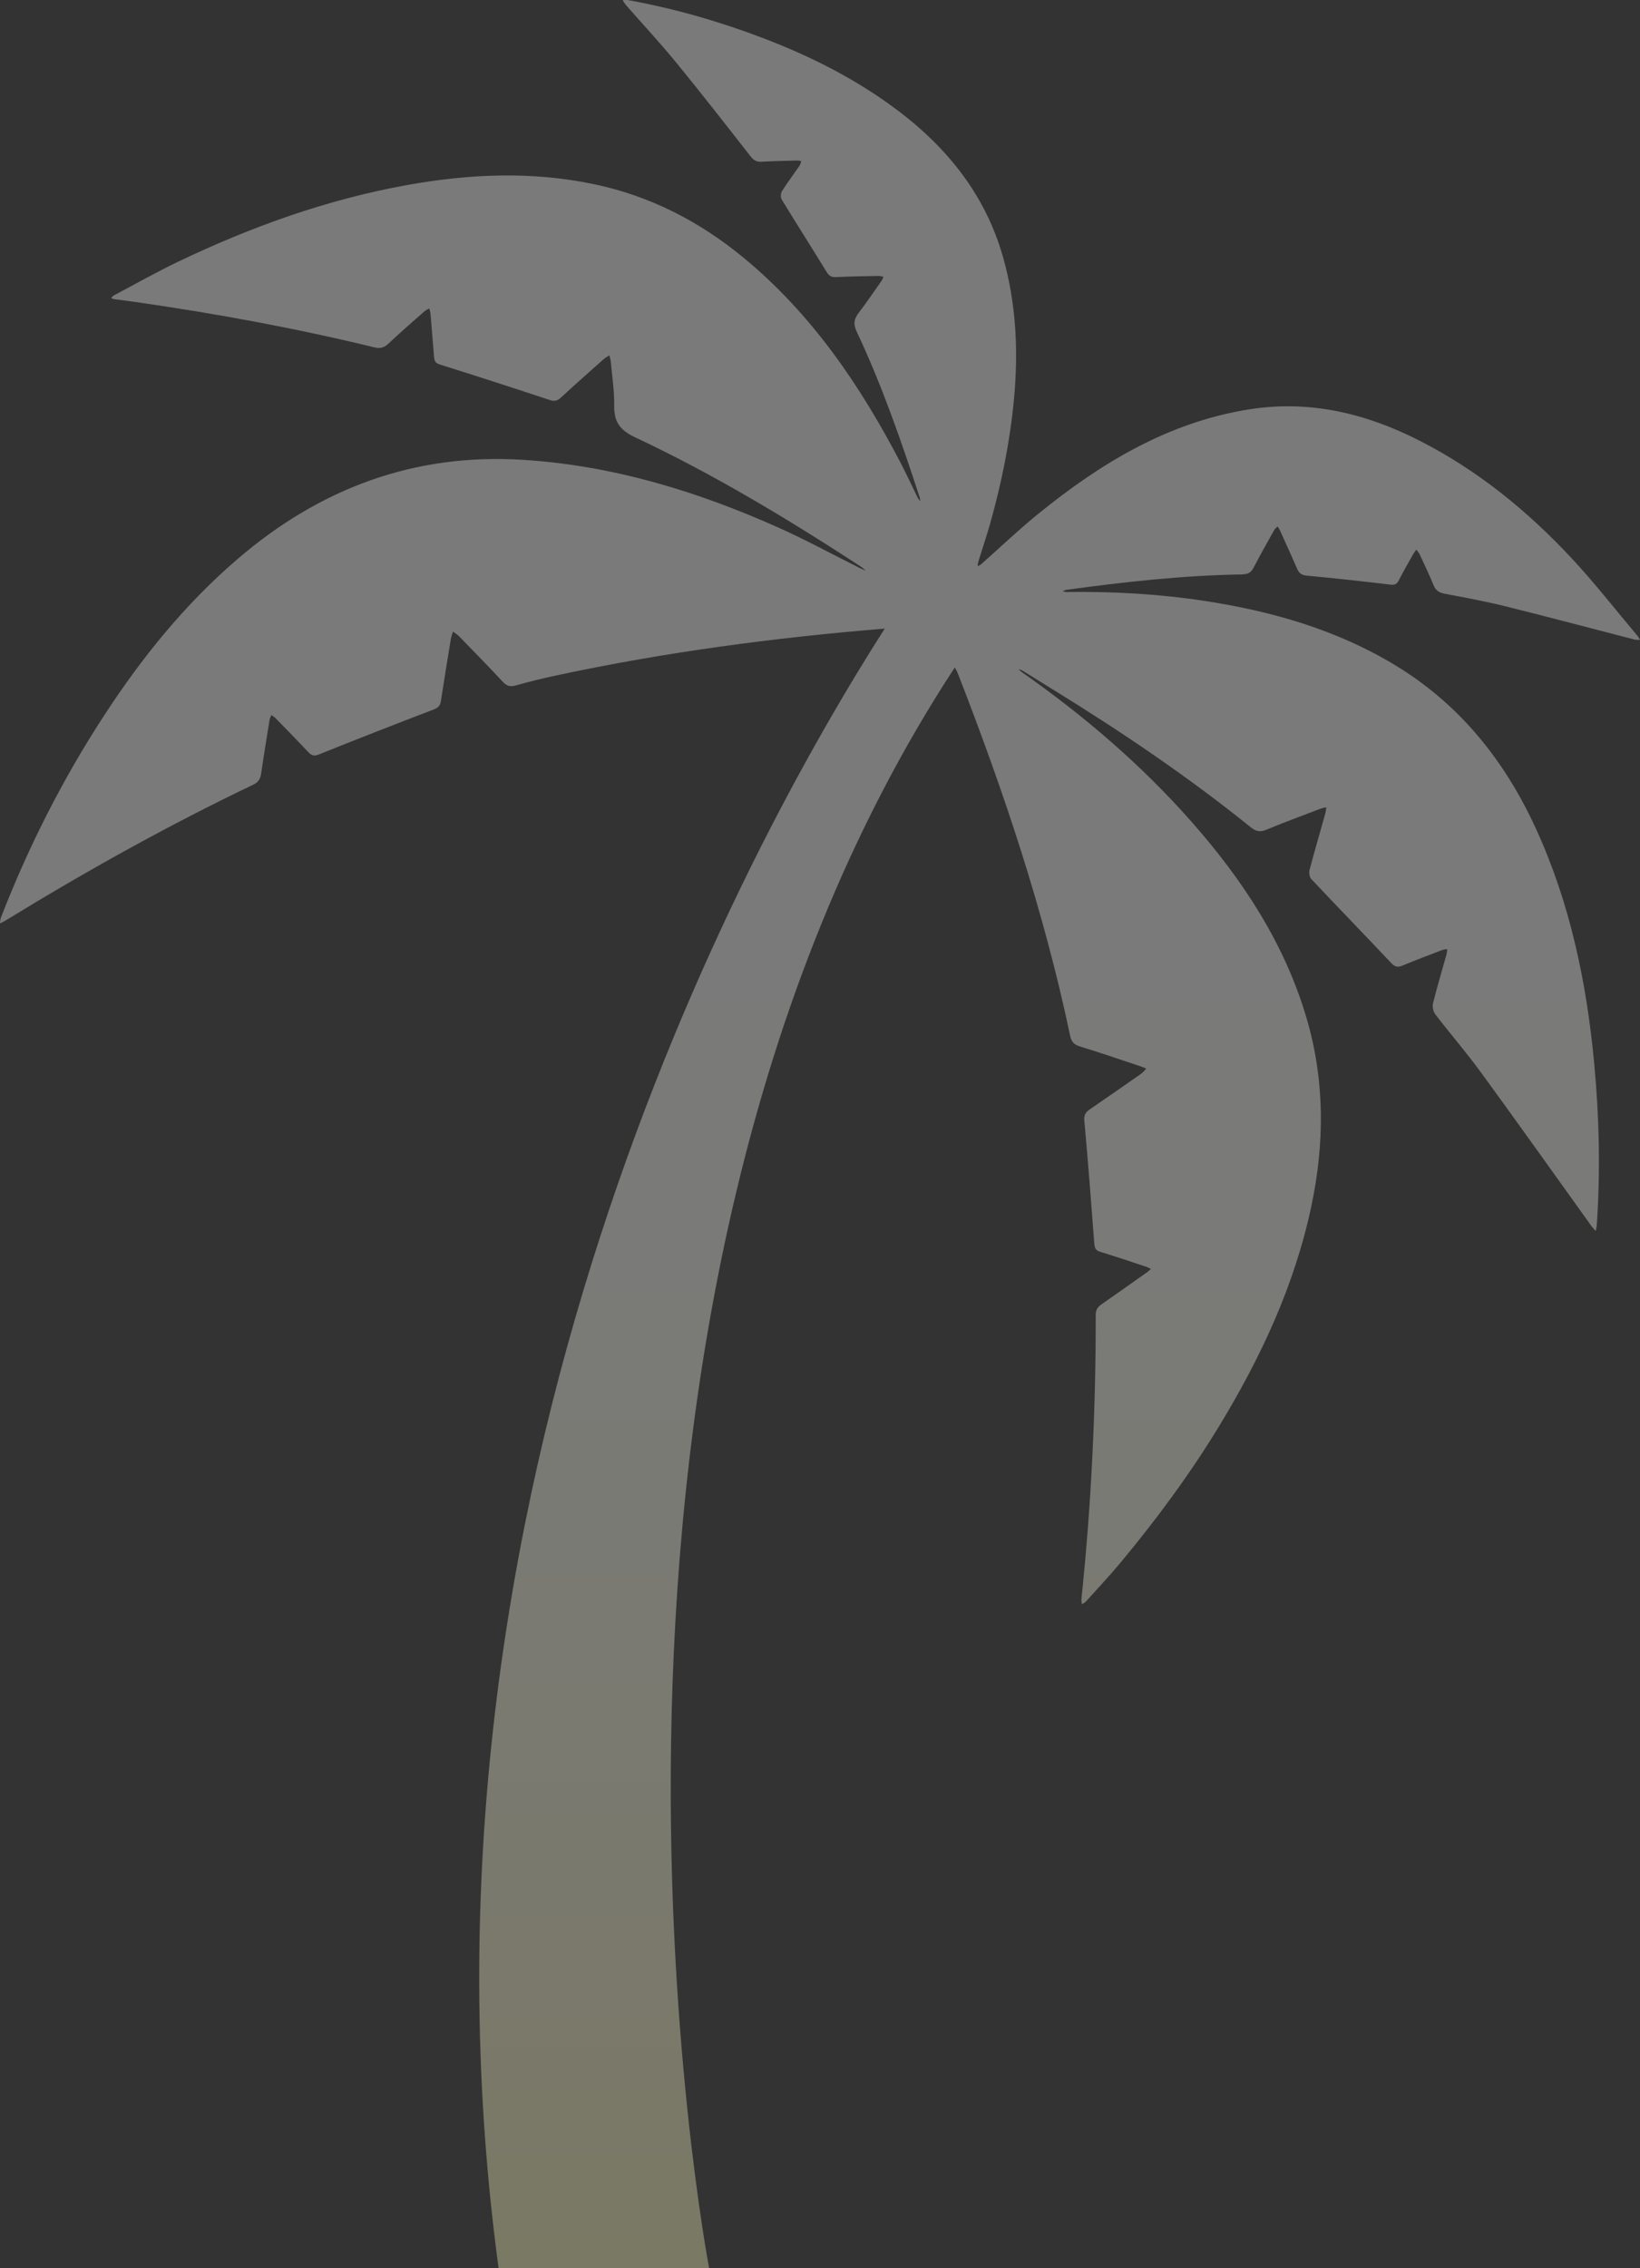 <?xml version="1.0" encoding="UTF-8"?>
<svg id="_レイヤー_2" data-name="レイヤー 2" xmlns="http://www.w3.org/2000/svg" xmlns:xlink="http://www.w3.org/1999/xlink" viewBox="0 0 512.29 708.08">
  <rect x="0" y="0" width="512.29" height="708.08" fill="#333333" stroke="none"/>
  <defs>
    <style>
      .cls-1 {
        fill: url(#_名称未設定グラデーション_2366);
      }

      .cls-2 {
        opacity: .35;
      }
    </style>
    <linearGradient id="_名称未設定グラデーション_2366" data-name="名称未設定グラデーション 2366" x1="256.14" y1="708.08" x2="256.14" y2="0" gradientUnits="userSpaceOnUse">
      <stop offset="0" stop-color="#fffdbf"/>
      <stop offset=".13" stop-color="#fffdd5"/>
      <stop offset=".3" stop-color="#fffeec"/>
      <stop offset=".46" stop-color="#fffefa"/>
      <stop offset=".6" stop-color="#fff"/>
    </linearGradient>
  </defs>
  <g id="TOPデザイン">
    <g class="cls-2">
      <path class="cls-1" d="M388.21,179.27c1.74-.03,2.63-.63,3.4-2.11,2.05-3.95,4.24-7.82,6.41-11.7.25-.44.72-.76,1.08-1.13.23.39.5.76.69,1.17,1.79,3.97,3.61,7.92,5.34,11.92.6,1.38,1.3,2.1,2.98,2.26,8.77.82,17.52,1.79,26.27,2.82,1.35.16,1.98-.2,2.58-1.36,1.39-2.72,2.91-5.37,4.41-8.04.3-.54.69-1.02,1.05-1.53.36.5.8.96,1.06,1.51,1.48,3.19,3.01,6.37,4.34,9.63.69,1.68,1.76,2.31,3.49,2.63,6.38,1.21,12.77,2.39,19.06,3.95,13.4,3.33,26.75,6.89,40.12,10.33.58.15,1.21.09,1.81.13-.29-.45-.52-.94-.86-1.34-6.81-8.08-13.31-16.44-20.51-24.15-13.87-14.86-29.5-27.59-47.76-36.83-16.71-8.46-34.24-12.63-53-9.64-25.26,4.02-46.29,16.75-65.74,32.52-6.19,5.02-11.97,10.53-17.94,15.81-.31.27-.71.44-1.07.66.04-.42,0-.87.12-1.27,1.25-4.07,2.64-8.1,3.79-12.2,3.59-12.78,6.21-25.75,7.43-38.98,1.36-14.8.67-29.47-3.38-43.86-5.76-20.5-18.6-35.76-35.58-47.93-12.13-8.69-25.37-15.27-39.27-20.58C224.79,6.72,210.73,2.67,196.27.05c-.58-.11-1.2,0-1.8,0,.35.5.65,1.04,1.04,1.5,5.19,5.93,10.57,11.71,15.57,17.8,7.92,9.67,15.62,19.53,23.31,29.38.97,1.24,1.85,1.84,3.41,1.76,3.71-.2,7.42-.28,11.13-.38.45-.01.9.11,1.35.16-.16.48-.23,1.03-.51,1.44-1.84,2.67-3.79,5.26-5.53,8-.4.64-.44,1.94-.05,2.58,4.63,7.59,9.4,15.09,14.06,22.66.72,1.17,1.45,1.62,2.85,1.55,4.45-.22,8.9-.27,13.35-.36.5,0,1.01.17,1.52.27-.18.4-.31.84-.56,1.19-2.34,3.33-4.61,6.72-7.1,9.94-1.5,1.94-1.86,3.52-.72,5.95,7.88,16.7,13.92,34.12,19.65,51.65.14.42.16.87.24,1.31-.27-.34-.6-.64-.79-1.02-1.8-3.65-3.49-7.36-5.38-10.98-12.58-24.1-27.65-46.3-48.83-63.83-13.88-11.48-29.46-19.5-47.16-23.17-19.37-4.02-38.74-3.17-58.07.3-24.99,4.49-48.67,12.99-71.51,23.9-6.85,3.27-13.46,7.02-20.18,10.57-.34.18-.58.55-.87.84.35.11.68.28,1.04.33,2.11.3,4.23.55,6.34.85,25.17,3.59,50.15,8.18,74.85,14.19,1.84.45,3.07.12,4.44-1.18,3.64-3.44,7.44-6.72,11.19-10.03.45-.39,1.02-.64,1.54-.96.14.6.36,1.2.41,1.82.37,4.34.72,8.69,1.06,13.03.1,1.23.18,2.16,1.77,2.66,11.5,3.6,22.96,7.31,34.39,11.09,1.45.48,2.34.31,3.44-.7,4.43-4.09,8.95-8.09,13.46-12.09.52-.46,1.16-.77,1.75-1.15.15.7.38,1.4.44,2.11.4,4.53,1.12,9.06,1.05,13.58-.08,5.01,1.7,7.63,6.5,9.89,24.6,11.55,47.83,25.58,70.59,40.39.55.36,1.01.85,1.51,1.27-.59-.26-1.19-.48-1.76-.77-8.53-4.26-16.92-8.85-25.62-12.73-25.31-11.29-51.51-19.3-79.39-21.1-34.25-2.21-63.79,8.88-89.55,31-16.38,14.07-29.81,30.68-41.56,48.7-13,19.93-23.71,41.04-32.31,63.22-.21.55-.19,1.18-.28,1.78.53-.27,1.09-.51,1.59-.82,25.13-15.39,50.84-29.74,77.44-42.45,1.64-.78,2.31-1.79,2.56-3.51.8-5.6,1.73-11.18,2.63-16.76.08-.51.36-.99.54-1.49.43.3.91.55,1.27.91,3.44,3.52,6.89,7.02,10.25,10.61,1.01,1.08,1.78,1.38,3.31.77,11.95-4.79,23.94-9.48,35.97-14.08,1.46-.56,1.99-1.28,2.2-2.72.97-6.41,2.02-12.82,3.08-19.22.13-.79.44-1.56.66-2.34.63.47,1.33.87,1.87,1.42,4.59,4.72,9.21,9.42,13.7,14.25,1.25,1.35,2.34,1.63,4.1,1.13,4.19-1.19,8.43-2.22,12.69-3.13,33.84-7.26,68.06-11.78,102.52-14.61-43.6,68.13-153.53,268.33-120.62,511.85h65.77s-56.79-296.12,76.73-499.71c.35.63.72,1.24.97,1.9,14.36,36.84,26.9,74.25,35.05,113.01.39,1.86,1.13,2.8,3,3.37,6.29,1.92,12.51,4.07,18.76,6.14.69.23,1.36.53,2.03.79-.55.56-1.04,1.22-1.67,1.67-5.31,3.72-10.65,7.39-15.99,11.08-1.19.82-1.85,1.68-1.69,3.4,1.15,12.83,2.16,25.68,3.12,38.53.11,1.41.46,2.1,1.89,2.53,4.79,1.45,9.53,3.07,14.28,4.64.52.17,1,.45,1.5.68-.38.34-.73.73-1.15,1.02-4.61,3.26-9.23,6.53-13.87,9.75-1.25.87-2.21,1.65-2.21,3.48.04,29.71-1.37,59.35-4.47,88.9-.05.5.11,1.03.17,1.54.42-.29.92-.51,1.26-.88,3.6-4,7.29-7.92,10.73-12.05,11.28-13.54,21.74-27.69,30.91-42.76,13.04-21.44,23.54-43.94,28.77-68.64,4.15-19.65,4.21-39.21-1.5-58.62-6.9-23.44-20.02-43.28-35.98-61.37-15.72-17.82-33.67-33.15-53.12-46.77-.32-.23-.58-.54-.87-.82.43.16.9.26,1.29.5,3.15,1.93,6.29,3.91,9.44,5.85,21.4,13.17,42.2,27.21,61.78,42.99,1.71,1.38,2.96,1.58,4.91.77,5.57-2.3,11.22-4.38,16.85-6.53.59-.23,1.23-.32,1.85-.48-.09.63-.11,1.28-.28,1.89-1.65,5.89-3.38,11.76-4.94,17.67-.23.87-.03,2.26.54,2.87,8.27,8.77,16.68,17.42,24.95,26.19,1.17,1.24,2.05,1.43,3.55.81,4.11-1.71,8.27-3.27,12.43-4.86.48-.18,1.02-.2,1.53-.29-.06.53-.06,1.08-.2,1.59-1.42,5.09-2.94,10.16-4.22,15.28-.26,1.05.01,2.6.66,3.45,4.74,6.18,9.85,12.07,14.43,18.36,11.58,15.86,22.95,31.88,34.41,47.83.39.54.88,1.01,1.33,1.52.11-.72.28-1.43.33-2.15,1.11-16.7.75-33.37-.81-50.03-2.36-25.26-7.47-49.87-18.06-73.09-9.77-21.43-23.89-39.17-44.29-51.47-18.25-11.01-38.3-16.73-59.17-19.94-14.33-2.2-28.77-3.01-43.27-2.81-.42,0-.84-.14-1.26-.22.38-.16.75-.41,1.15-.46,18.3-2.49,36.63-4.54,55.12-4.81Z"/>
    </g>
  </g>
</svg>